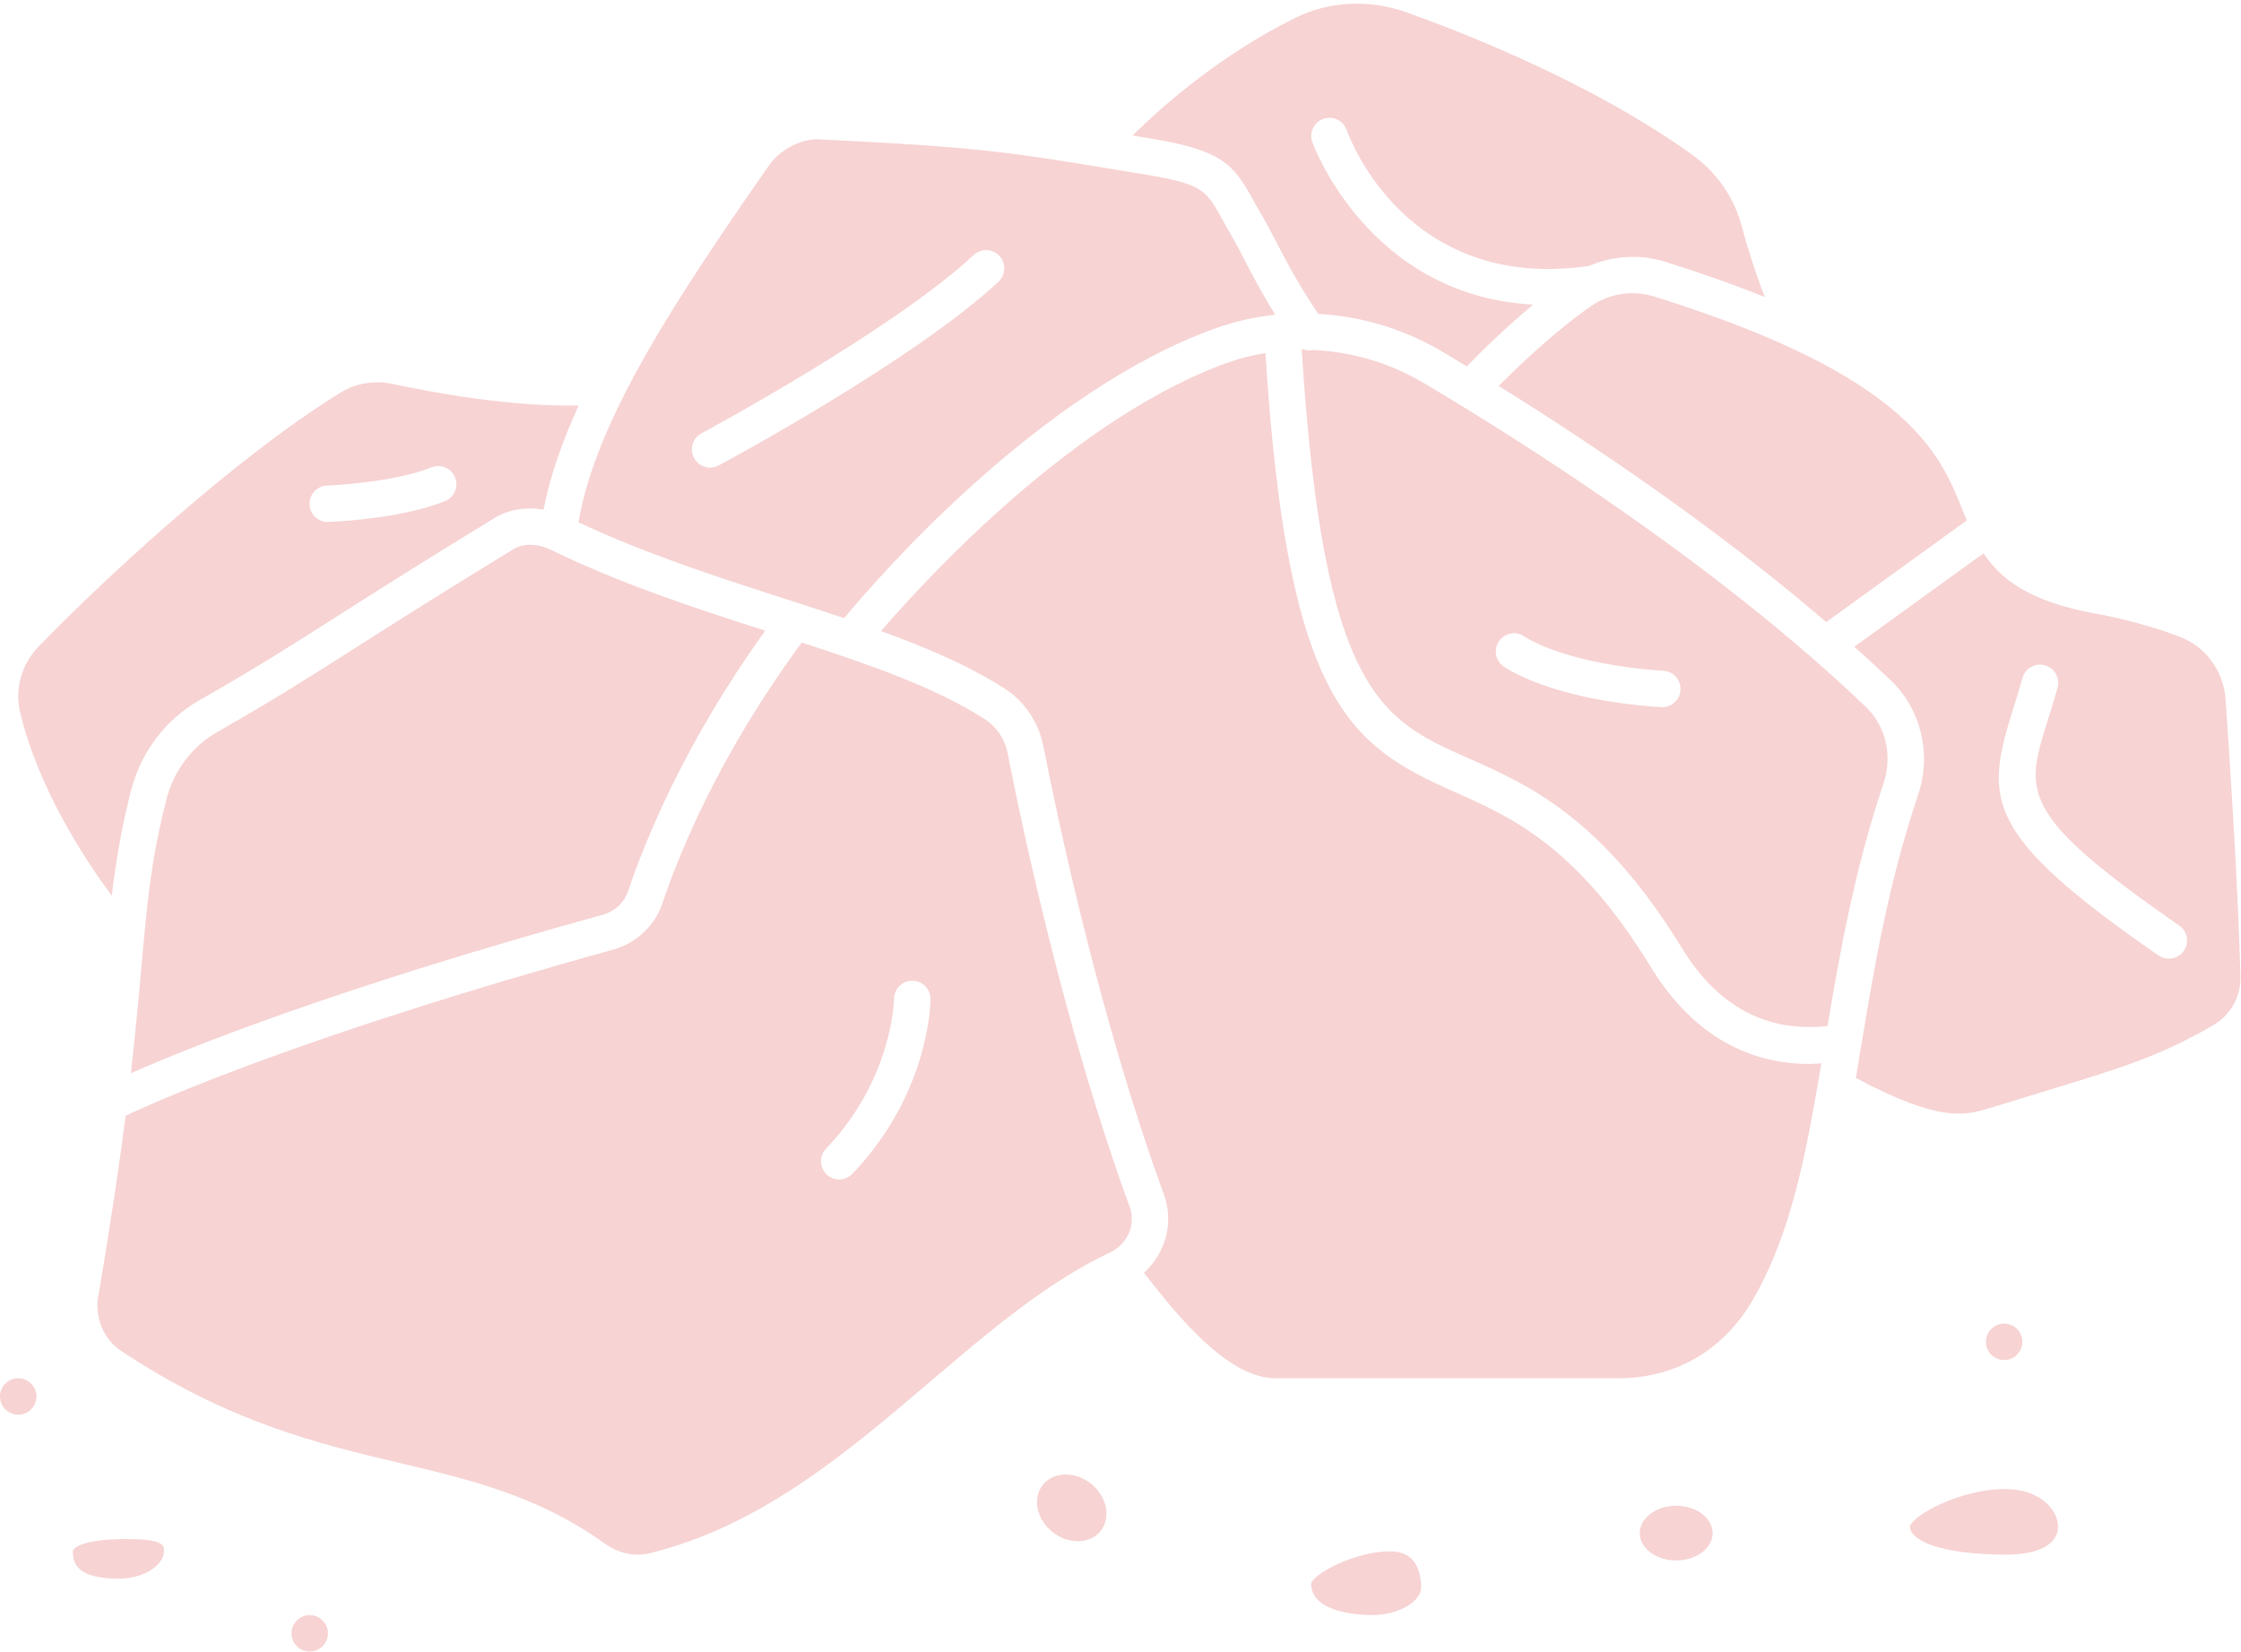 <?xml version="1.0" encoding="UTF-8" standalone="no"?><svg xmlns="http://www.w3.org/2000/svg" xmlns:xlink="http://www.w3.org/1999/xlink" fill="#f7d3d3" height="90.7" preserveAspectRatio="xMidYMid meet" version="1" viewBox="0.0 -0.2 123.0 90.7" width="123" zoomAndPan="magnify"><g id="change1_1"><path d="M55.305,41.148c-0.152-0.774-0.599-1.451-1.227-1.856c-2.643-1.711-6.216-2.969-10.073-4.224 c-4.52,6.133-6.723,11.559-7.64,14.292c-0.421,1.253-1.442,2.214-2.732,2.57C16.895,56.556,8.82,60.135,6.896,61.041 c-0.345,2.683-0.818,5.912-1.503,9.913c-0.202,1.179,0.291,2.354,1.254,2.994c5.909,3.929,10.883,5.108,15.271,6.149 c3.922,0.93,7.627,1.809,11.284,4.431c0.75,0.537,1.658,0.73,2.489,0.52c6.088-1.512,10.815-5.538,15.387-9.432 c3.279-2.792,6.375-5.429,9.847-7.069c0.97-0.458,1.433-1.537,1.077-2.51C58.486,56.431,56.147,45.432,55.305,41.148z M46.782,64.23c-0.196,0.205-0.459,0.309-0.722,0.309c-0.249,0-0.498-0.092-0.691-0.277c-0.399-0.383-0.413-1.016-0.031-1.414 c3.661-3.823,3.731-8.18,3.732-8.223c0.003-0.55,0.451-0.995,1-0.995c0.001,0,0.002,0,0.003,0c0.551,0.002,0.997,0.447,0.997,0.998 C51.069,54.837,51.021,59.804,46.782,64.23z"/><path d="M28.183,29.942c-4.115,2.513-6.667,4.139-8.718,5.444c-2.55,1.624-4.392,2.798-7.552,4.6 c-1.374,0.784-2.39,2.141-2.788,3.721c-0.846,3.357-1.047,5.628-1.353,9.064c-0.146,1.639-0.315,3.543-0.591,5.939 c3.201-1.418,11.212-4.643,25.921-8.708c0.648-0.18,1.16-0.657,1.369-1.279c0.928-2.765,3.111-8.171,7.53-14.304 c-3.923-1.263-7.965-2.58-11.793-4.453C29.51,29.626,28.716,29.615,28.183,29.942z"/><path d="M90.603,52.874c-4.06-6.635-7.647-8.223-10.812-9.624c-5.765-2.553-9.125-4.973-10.336-24.073 c-0.686,0.118-1.367,0.275-2.031,0.512c-8.397,2.998-16.429,11.692-19.068,14.75c2.543,0.921,4.876,1.923,6.809,3.173 c1.08,0.699,1.846,1.847,2.102,3.149c0.833,4.237,3.146,15.115,6.611,24.588c0.571,1.56,0.095,3.238-1.091,4.313 C64.517,71.88,67.342,75.45,70,75.45h19c3.076-0.061,5.649-1.6,7.224-4.332c2.089-3.626,2.909-7.97,3.743-12.954 c-0.226,0.014-0.454,0.032-0.676,0.032C95.726,58.196,92.75,56.384,90.603,52.874z"/><path d="M42.927,32.617c1.155,0.372,2.294,0.738,3.403,1.112c2.062-2.477,10.826-12.497,20.423-15.922 c1.056-0.376,2.144-0.616,3.242-0.735c-0.763-1.223-1.266-2.191-1.69-3.012c-0.255-0.493-0.482-0.935-0.729-1.351 c-0.2-0.338-0.369-0.645-0.522-0.923c-0.837-1.521-1.036-1.881-4.116-2.393l-0.415-0.068c-7.352-1.222-8.677-1.441-17.572-1.876 C44,7.396,42.812,8.015,42.234,8.843c-5.178,7.417-9.541,14.035-10.483,19.626C35.364,30.165,39.201,31.419,42.927,32.617z M38.503,23.583c0.104-0.056,10.499-5.646,14.939-9.785c0.403-0.377,1.037-0.355,1.413,0.05c0.376,0.403,0.354,1.036-0.05,1.413 c-4.63,4.316-14.922,9.852-15.358,10.086c-0.15,0.08-0.312,0.118-0.471,0.118c-0.357,0-0.702-0.191-0.882-0.527 C37.833,24.45,38.016,23.845,38.503,23.583z"/><path d="M87.319,16.606c-1.997,1.389-3.977,3.286-5.061,4.38c4.981,3.095,11.842,7.691,17.976,12.957l7.713-5.577 c-0.078-0.188-0.154-0.376-0.23-0.567c-1.243-3.106-2.944-7.36-16.917-11.721C89.623,15.71,88.322,15.908,87.319,16.606z"/><path d="M63.266,7.421c3.881,0.645,4.47,1.458,5.54,3.4c0.144,0.262,0.302,0.55,0.491,0.868c0.265,0.447,0.511,0.921,0.785,1.452 c0.516,0.998,1.155,2.228,2.269,3.886c2.357,0.134,4.7,0.821,6.828,2.086c0.415,0.246,0.863,0.516,1.329,0.798 c0.726-0.748,2.076-2.087,3.642-3.39c-9.072-0.491-12.093-8.834-12.125-8.929c-0.18-0.522,0.097-1.091,0.619-1.271 c0.524-0.178,1.091,0.097,1.271,0.618c0.133,0.38,3.256,8.914,13.298,7.458c1.308-0.564,2.802-0.661,4.183-0.228 c2.064,0.644,3.871,1.291,5.469,1.936c-0.567-1.447-0.993-2.856-1.283-3.941c-0.413-1.541-1.372-2.915-2.701-3.869 C87.53,4.455,80.747,1.745,77.18,0.472c-2.008-0.717-4.208-0.612-6.036,0.285c-4.124,2.026-7.322,4.842-8.984,6.48 c0.229,0.038,0.449,0.074,0.691,0.115L63.266,7.421z"/><path d="M6.136,48.965c0.215-1.827,0.506-3.588,1.049-5.746c0.53-2.105,1.892-3.917,3.736-4.969 c3.118-1.779,4.943-2.941,7.469-4.55c2.058-1.312,4.619-2.942,8.75-5.465c0.775-0.474,1.739-0.624,2.695-0.462 c0.35-1.83,1.022-3.737,1.927-5.716c-3.69,0.077-7.858-0.677-10.209-1.183c-1.002-0.212-2.02-0.046-2.863,0.475 C12.599,25.111,5.195,32.102,2.132,35.273c-0.957,0.99-1.34,2.354-1.025,3.645C2.116,43.056,4.545,46.819,6.136,48.965z M17.954,26.451c0.036-0.002,3.598-0.14,5.721-0.997c0.513-0.207,1.096,0.041,1.302,0.553c0.207,0.512-0.041,1.095-0.553,1.301 c-2.451,0.99-6.238,1.136-6.398,1.142c-0.012,0.001-0.024,0.001-0.036,0.001c-0.536,0-0.979-0.425-0.999-0.964 C16.971,26.934,17.402,26.471,17.954,26.451z"/><path d="M122.154,38.183c-0.105-1.522-1.063-2.857-2.44-3.399c-2.299-0.906-4.792-1.322-4.817-1.327 c-3.495-0.65-5.079-1.855-6.03-3.286l-7.091,5.127c0.686,0.615,1.363,1.235,2.02,1.864c1.648,1.58,2.231,4.037,1.483,6.261 c-1.657,4.929-2.419,9.526-3.156,13.973c-0.088,0.533-0.176,1.052-0.263,1.572c4.647,2.475,6.026,2.058,7.355,1.649 c0.978-0.302,1.863-0.571,2.675-0.817c4.563-1.387,6.646-2.02,9.588-3.73c0.947-0.551,1.518-1.564,1.491-2.645 C122.849,48.671,122.406,41.835,122.154,38.183z M119.861,51.99c-0.194,0.28-0.506,0.431-0.823,0.431 c-0.196,0-0.395-0.058-0.568-0.178c-9.585-6.641-9.549-8.525-7.991-13.48c0.168-0.534,0.35-1.111,0.527-1.749 c0.148-0.532,0.698-0.845,1.231-0.694c0.532,0.147,0.843,0.699,0.695,1.231c-0.184,0.66-0.372,1.259-0.546,1.813 c-1.236,3.931-1.609,5.117,7.222,11.235C120.063,50.913,120.176,51.536,119.861,51.99z"/><path d="M102.412,38.604c-8.034-7.701-18.645-14.44-24.254-17.772c-1.907-1.133-4.008-1.735-6.114-1.821 c-0.164,0.036-0.328,0.02-0.487-0.025c-0.037,0-0.073-0.002-0.11-0.002c1.188,18.897,4.373,20.321,9.153,22.437 c3.262,1.444,7.322,3.242,11.708,10.41c1.976,3.228,4.672,4.654,8.001,4.284c0.68-4.077,1.49-8.618,3.074-13.329 C103.885,41.292,103.504,39.651,102.412,38.604z M91.239,38.617c-0.022,0-0.045-0.001-0.068-0.002 c-6.103-0.409-8.563-2.177-8.665-2.252c-0.445-0.327-0.54-0.953-0.211-1.398c0.326-0.441,0.946-0.538,1.391-0.217 c0.045,0.032,2.216,1.509,7.619,1.871c0.551,0.037,0.968,0.514,0.931,1.065C92.2,38.212,91.761,38.617,91.239,38.617z"/><path d="M110.01,81.529c-2.336,0-5.026,1.413-5.18,2.061c0.002,0.755,1.64,1.54,5.299,1.54c1.773,0,2.832-0.576,2.832-1.541 C112.96,82.733,112.045,81.529,110.01,81.529z"/><circle cx="110" cy="73.45" r="1"/><ellipse cx="92" cy="83.95" rx="2" ry="1.5"/><path d="M76.295,84.95c-1.912,0-4.206,1.227-4.332,1.768c0.001,1.648,2.774,1.732,3.331,1.732c1.548,0,2.706-0.792,2.706-1.5 C78,86.038,77.704,84.95,76.295,84.95z"/><path d="M59.881,81.238c-0.411-0.327-0.898-0.504-1.383-0.504c-0.036,0-0.072,0-0.107,0.002c-0.476,0.026-0.886,0.226-1.154,0.563 c-0.583,0.731-0.344,1.894,0.531,2.591c0.441,0.352,0.969,0.52,1.49,0.502c0.476-0.026,0.886-0.226,1.154-0.563 C60.994,83.098,60.756,81.935,59.881,81.238z"/><path d="M6.956,84.277C4.531,84.277,4,84.763,4,84.95c0,0.449,0,1.5,2.5,1.5c1.473,0,2.5-0.79,2.5-1.5 C9,84.619,9,84.277,6.956,84.277z"/><circle cx="1" cy="76.45" r="1"/><circle cx="17" cy="89.45" r="1"/></g></svg>